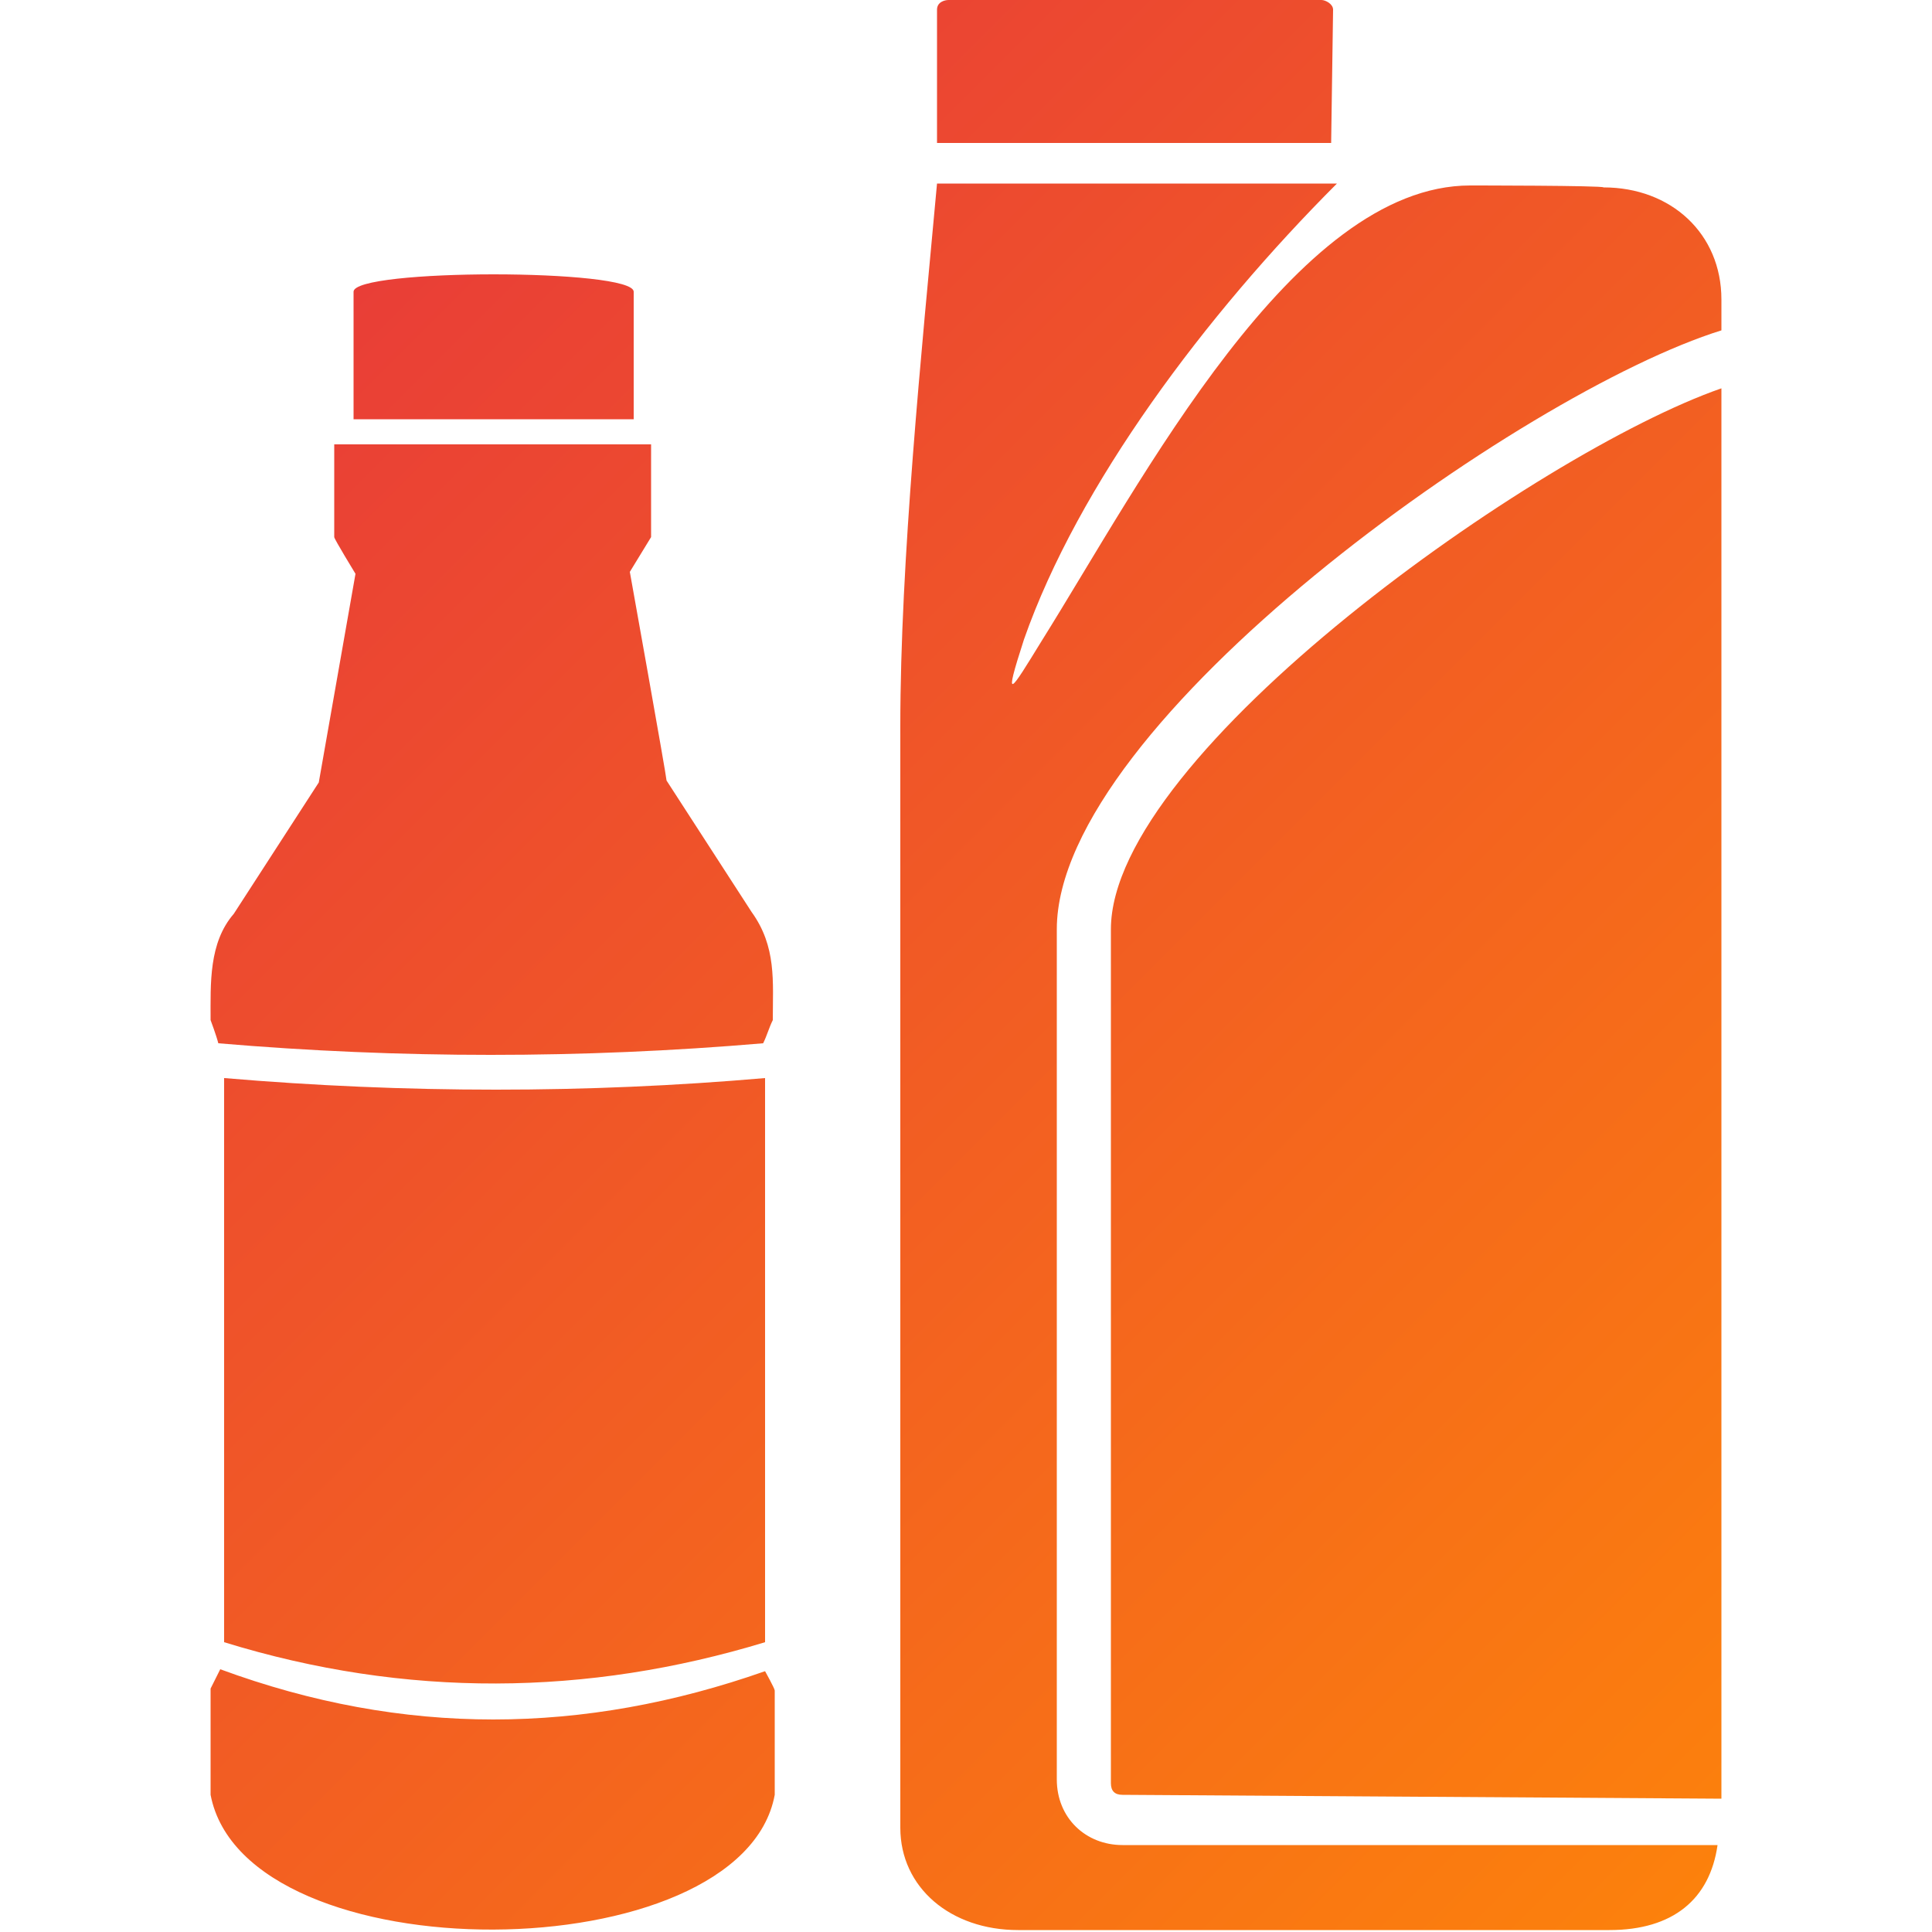 <?xml version="1.0" encoding="utf-8"?>
<!-- Generator: Adobe Illustrator 26.0.0, SVG Export Plug-In . SVG Version: 6.00 Build 0)  -->
<svg version="1.1" id="图层_1" xmlns="http://www.w3.org/2000/svg" xmlns:xlink="http://www.w3.org/1999/xlink" x="0px" y="0px"
	 viewBox="0 0 100 100" style="enable-background:new 0 0 100 100;" xml:space="preserve">
<style type="text/css">
	.st0{fill:url(#SVGID_1_);}
</style>
<linearGradient id="SVGID_1_" gradientUnits="userSpaceOnUse" x1="14.84" y1="18.506" x2="91.182" y2="94.848">
	<stop  offset="0" style="stop-color:#E93E37"/>
	<stop  offset="1" style="stop-color:#FC810C"/>
</linearGradient>
<path class="st0" d="M39.6,86.5c0,0,0.5,0.9,0.5,1v5.4c-1.7,9.2-27.4,9.4-29.2,0v-5.5l0.5-1C20.9,89.9,30.2,89.8,39.6,86.5 M33.7,23
	H17.3v4.8c0,0.1,1.1,1.9,1.1,1.9l-1.9,10.8l-4.4,6.8c-1.3,1.5-1.2,3.6-1.2,5.5c0,0,0.3,0.8,0.4,1.2c9.4,0.8,18.8,0.8,28.2,0
	c0.2-0.4,0.3-0.8,0.5-1.2c0-2,0.2-3.8-1.1-5.6l-4.4-6.8c0-0.2-1.9-10.8-1.9-10.8l1.1-1.8V23 M39.6,55.8c-9.2,0.8-18.6,0.8-28,0V85
	c9.4,2.9,18.8,2.8,28,0C39.6,85,39.6,55.8,39.6,55.8z M32.8,15.1v6.6H18.3v-6.6C18.3,13.9,32.8,13.9,32.8,15.1 M48.5,7.4V0.5
	c0-0.4,0.4-0.5,0.6-0.5h19.3C68.6,0,69,0.2,69,0.5l-0.1,6.9C68.9,7.4,48.5,7.4,48.5,7.4z M89.1,20.1v73l-31-0.2
	c-0.4,0-0.6-0.2-0.6-0.6V48.1C57.5,39,79.6,23.4,89.1,20.1 M76.1,9.6c-9.1,0-17,15.3-22.2,23.6c-1.6,2.6-2,3.3-0.9-0.1
	c2.8-8,9.4-16.8,16.2-23.6H48.5c-0.8,8.7-1.9,19.5-1.9,28.1v57c0,3.1,2.6,5.3,6.1,5.3h30.6c3.3,0,5.2-1.6,5.6-4.4H58.1
	c-1.9,0-3.4-1.4-3.4-3.4V48.1c0-10.7,24.1-27.8,34.4-31v-1.6c0-3.4-2.6-5.8-6.1-5.8C83,9.6,76.1,9.6,76.1,9.6z"/>
</svg>
